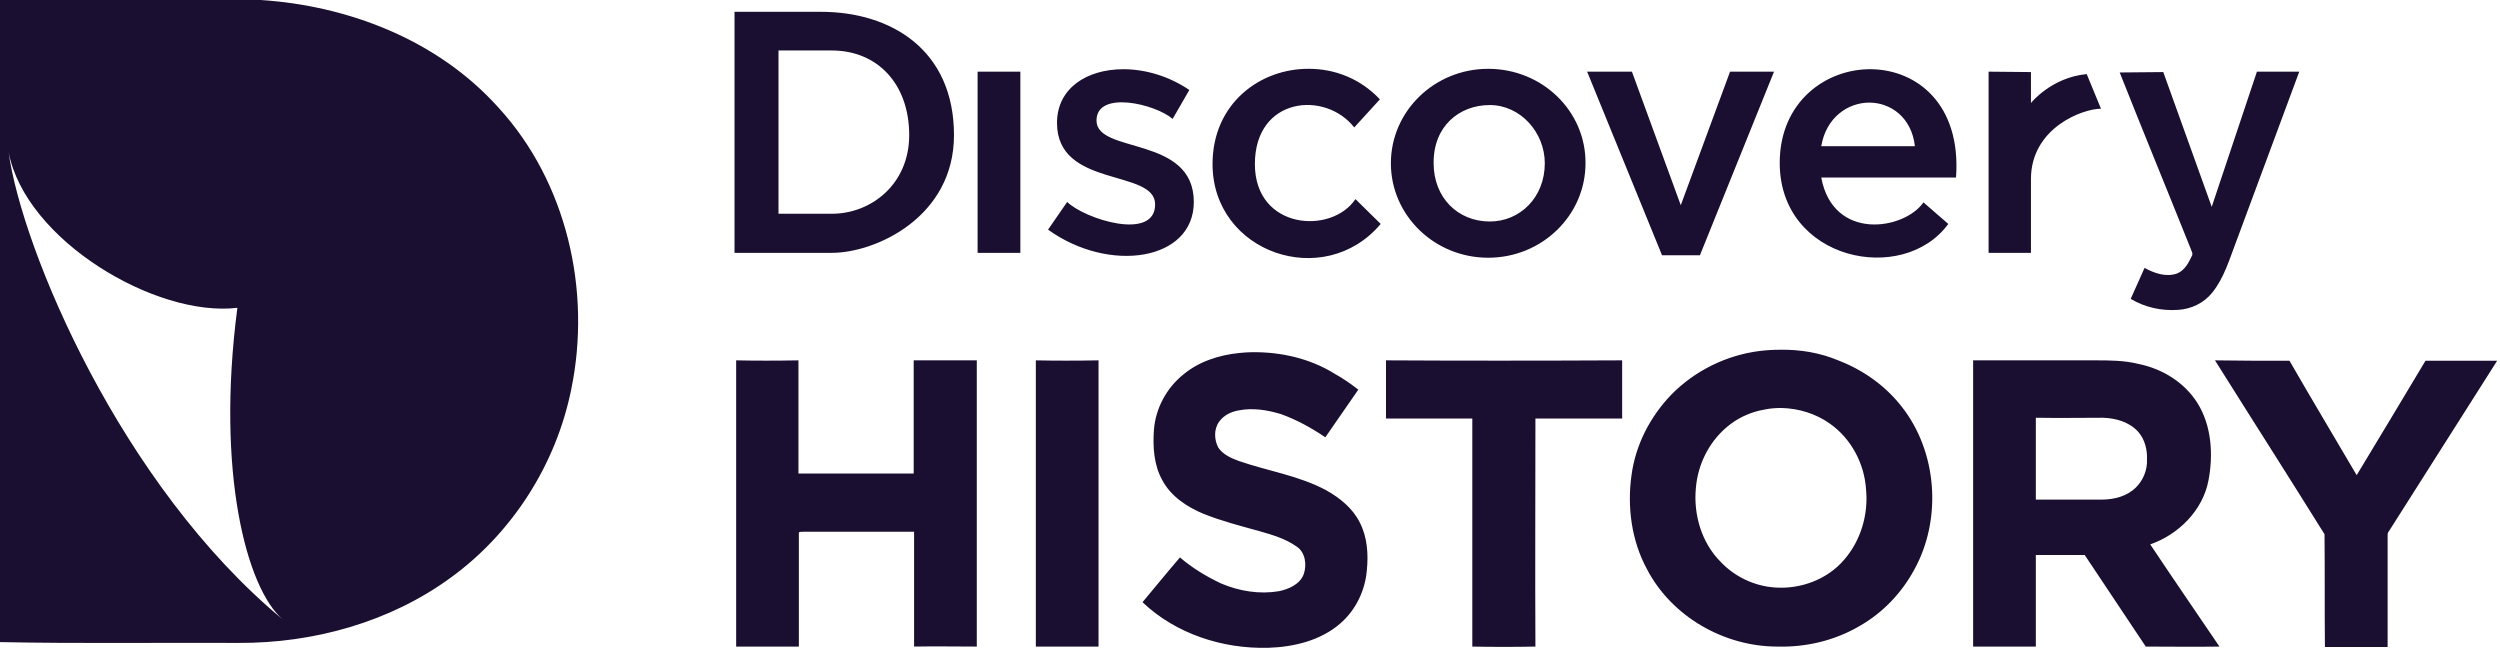 <svg width="614" height="160" viewBox="0 0 614 160" fill="none" xmlns="http://www.w3.org/2000/svg">
<g clip-path="url(#clip0_1030_141)">
<path d="M0 0V157.7C19.5 158.1 39 157.8 58.5 157.9C77 158 95.8 152.8 110.8 141.8C125.9 130.8 136.6 114 140.3 95.6C145.3 71.4 139.2 44.7 122.4 26.4C107.6 9.9 85.7 1.4 64 0C42.6 0 21.3 0 0 0ZM180.4 2.9V11.5V13V62.1H183.1H184.6H191.2H195.1H204.3C215.1 62.1 234.3 53.3 234.3 33.2C234.3 12.2 218.8 2.9 201.6 2.9H180.4ZM191.2 12.4H204.3C215.4 12.4 223.3 20.5 223.3 33.2C223.3 45.2 214 52.5 204.3 52.5H195.1H193.4H191.2V12.4ZM321.5 16.9C309.5 16.8 297.8 25.4 297.8 40.3C297.8 62.1 325.2 71.5 339.1 55C337.8 53.7 334.2 50.2 332.9 48.9C327 57.7 308.2 56.4 308.2 40.3C308.2 23.8 325.5 22.2 332.6 31.3L338.9 24.4C334.1 19.3 327.8 16.9 321.5 16.9ZM365.5 16.9C352.3 16.9 341.6 27.3 341.6 40.1C341.6 52.9 352.3 63.3 365.5 63.3C378.7 63.3 389.4 52.9 389.4 40.1C389.5 27.3 378.8 16.9 365.5 16.9ZM275.9 17C267 17 259.6 21.6 259.6 30.2C259.6 46.3 283.7 41.4 283.7 50.2C283.7 59.3 266.4 53.8 262.1 49.6L257.4 56.4C272.4 67.2 293.2 64.1 293.2 49.6C293.2 33.2 269.3 37.9 269.3 29.6C269.3 22.1 283.7 25.5 288 29.2L292.1 22.1C287.1 18.7 281.3 17 275.9 17ZM459.7 17C448.6 16.8 437.1 24.9 437.1 40C437.1 64 467.4 70.2 478.5 55L472.4 49.7C467.7 56.5 450.2 59.3 447.3 43.6H480.4C481.7 25.6 470.8 17.2 459.7 17ZM240.1 17.6V62.1H250.6V17.6H240.1ZM389.8 17.6L408.2 62.7H417.5L435.7 17.6H424.9L412.8 50.4L400.8 17.6H389.8ZM488.4 17.6V62.1H498.8V44C498.8 31.4 511.5 26.7 516 26.7L512.5 18.2C503.8 19 498.8 25.3 498.8 25.3V17.7L488.4 17.6ZM531.3 17.7L520.6 17.8C526.3 32.2 532.2 46.5 538 61C538.2 61.6 538.7 62.3 538.3 62.9C537.5 64.6 536.5 66.5 534.6 67.2C531.9 68.1 529.1 67.1 526.7 65.8L523.3 73.4C526.8 75.5 530.9 76.4 535 76.1C538.2 75.9 541.3 74.4 543.3 71.9C546.3 68.2 547.6 63.5 549.3 59.1L564.7 17.6H554.3L543.2 50.8L531.3 17.7ZM459.1 25.2C464.3 25.2 469.5 28.8 470.3 35.9H447.3C448.5 28.8 453.9 25.2 459.1 25.2ZM365.9 25.8C373.4 25.8 379.4 32.5 379.4 40.1C379.4 48.5 373.3 54.4 365.9 54.4C358 54.4 352.1 48.5 352.1 40.1C352 31 358.4 25.8 365.9 25.8ZM2.1 37.3C6.2 59 38.3 78 58.3 75.6C53 116.1 60.6 144.5 69.4 152.1C29.7 119.2 5.4 61.3 2.1 37.3ZM437.1 85.9C435.4 85.9 433.8 86 432.2 86.2C424.1 87.2 416.3 91 410.5 96.9C405.3 102.3 401.7 109.2 400.7 116.7C399.6 124.5 400.7 132.8 404.5 139.8C410.6 151.5 423.5 158.8 436.5 158.8C443.6 159 450.7 157.3 456.8 153.7C462.4 150.5 467.1 145.6 470.2 139.8C477 127.4 475.8 110.9 467 99.8C463 94.7 457.6 90.9 451.7 88.6C447 86.6 442 85.8 437.1 85.9ZM307.4 86.5C306.4 86.5 305.4 86.6 304.3 86.7C299.4 87.2 294.4 88.8 290.6 92C286.5 95.3 283.8 100.3 283.4 105.6C283.1 109.8 283.4 114.3 285.5 118C287.6 121.9 291.5 124.5 295.6 126.2C300.1 128 304.8 129.2 309.5 130.5C312.6 131.4 315.7 132.3 318.4 134.2C320.6 135.6 321 138.7 320.2 141C319.3 143.5 316.5 144.7 314.1 145.2C309.3 146 304.4 145.2 299.9 143.3C296.3 141.6 292.8 139.5 289.8 136.9C286.7 140.5 283.7 144.2 280.6 147.9C288.8 155.7 300.3 159.4 311.5 159.1C317.8 158.9 324.4 157.3 329.2 153.1C333 149.8 335.3 145 335.7 140C336.1 136.1 335.8 131.9 334 128.4C332.3 124.9 329.1 122.3 325.7 120.4C319 116.8 311.4 115.7 304.2 113.2C302.3 112.5 300.3 111.6 299.2 109.9C298.2 108 298.1 105.4 299.4 103.6C300.5 102 302.4 101.1 304.2 100.8C307.7 100.1 311.3 100.7 314.6 101.7C318.5 103.1 322.1 105.1 325.5 107.4C328.2 103.5 330.9 99.6 333.6 95.7C331.8 94.3 329.8 92.9 327.8 91.8C321.7 88 314.5 86.4 307.4 86.5ZM514.4 88.5H510.8C502.1 88.5 493.4 88.5 484.6 88.5C484.6 111.9 484.6 135.4 484.6 158.8C489.7 158.8 494.8 158.8 500 158.8C500 151.3 500 143.8 500 136.3H512C517 143.8 522 151.3 527 158.8C533 158.8 539 158.9 545.1 158.8C539.4 150.4 533.7 142.1 528.1 133.7C535 131.3 541 125.4 542.4 118C543.6 111.7 543.2 104.6 539.7 99C536.5 93.9 531.1 90.6 525.3 89.4C521.7 88.5 518.1 88.5 514.4 88.5ZM254.4 88.5C254.4 111.9 254.4 135.4 254.4 158.8C259.5 158.8 264.7 158.8 269.8 158.8C269.8 135.4 269.8 111.9 269.8 88.5C264.5 88.6 259 88.6 254.4 88.5ZM340.4 88.5C340.4 93.3 340.4 98 340.4 102.8C347.5 102.8 354.5 102.8 361.6 102.8C361.6 121.5 361.6 140.1 361.6 158.8C366.8 158.9 371.9 158.9 377.1 158.8C377 140.1 377.1 121.5 377.1 102.8H398.4C398.4 98 398.4 93.3 398.4 88.5C378.2 88.6 357.6 88.6 340.4 88.5ZM544 88.5C552.9 102.7 562 116.9 570.9 131.2C571 140.4 570.9 149.6 571 158.9C576.1 158.9 581.3 158.9 586.4 158.9C586.4 149.8 586.4 140.7 586.4 131.6C586.4 131.2 586.4 130.8 586.7 130.5C595.6 116.5 604.4 102.6 613.3 88.6C607.4 88.6 601.6 88.6 595.7 88.6C590.1 98 584.4 107.4 578.8 116.7C573.3 107.3 567.7 98 562.3 88.6C555.8 88.6 549.4 88.6 544 88.5ZM180.8 88.5C180.8 111.9 180.8 135.4 180.8 158.8C185.9 158.8 191 158.8 196.2 158.8C196.2 149.6 196.2 140.3 196.2 131.1C196.1 130.4 196.9 130.7 197.3 130.6H224.5C224.5 140 224.5 149.4 224.5 158.8C229.6 158.7 234.8 158.8 239.9 158.8C239.9 135.4 239.9 111.9 239.9 88.5C234.7 88.5 229.6 88.5 224.4 88.5C224.4 97.7 224.4 107 224.4 116.3C215 116.3 205.6 116.3 196.1 116.3C196.1 107 196.1 97.8 196.1 88.5C190.8 88.6 185.4 88.6 180.8 88.5ZM437.5 100.2C441.8 100.3 446 101.6 449.5 104.1C454.7 107.8 457.9 113.9 458.3 120.2C458.9 126.4 457 132.8 452.9 137.5C448.8 142.3 442.3 144.7 436.1 144.3C431 144 426.1 141.7 422.6 138C417.9 133.3 415.9 126.4 416.5 119.9C417 113.7 420.1 107.8 425.1 104.1C427.5 102.3 430.4 101.1 433.3 100.6C434.7 100.3 436.1 100.2 437.5 100.2ZM500 102.6C505.5 102.7 511 102.6 516.5 102.6C519.6 102.7 522.9 103.6 525.1 106C526.8 107.9 527.4 110.5 527.3 112.9C527.4 115.4 526.4 117.9 524.6 119.7C522.4 121.9 519.2 122.7 516.2 122.7C510.8 122.7 505.4 122.7 500 122.7C500 116 500 109.3 500 102.6Z" fill="#1A0F30"/>
</g>
<defs>
<clipPath id="clip0_1030_141">
<rect width="614" height="160" fill="white"/>
</clipPath>
</defs>
</svg>
